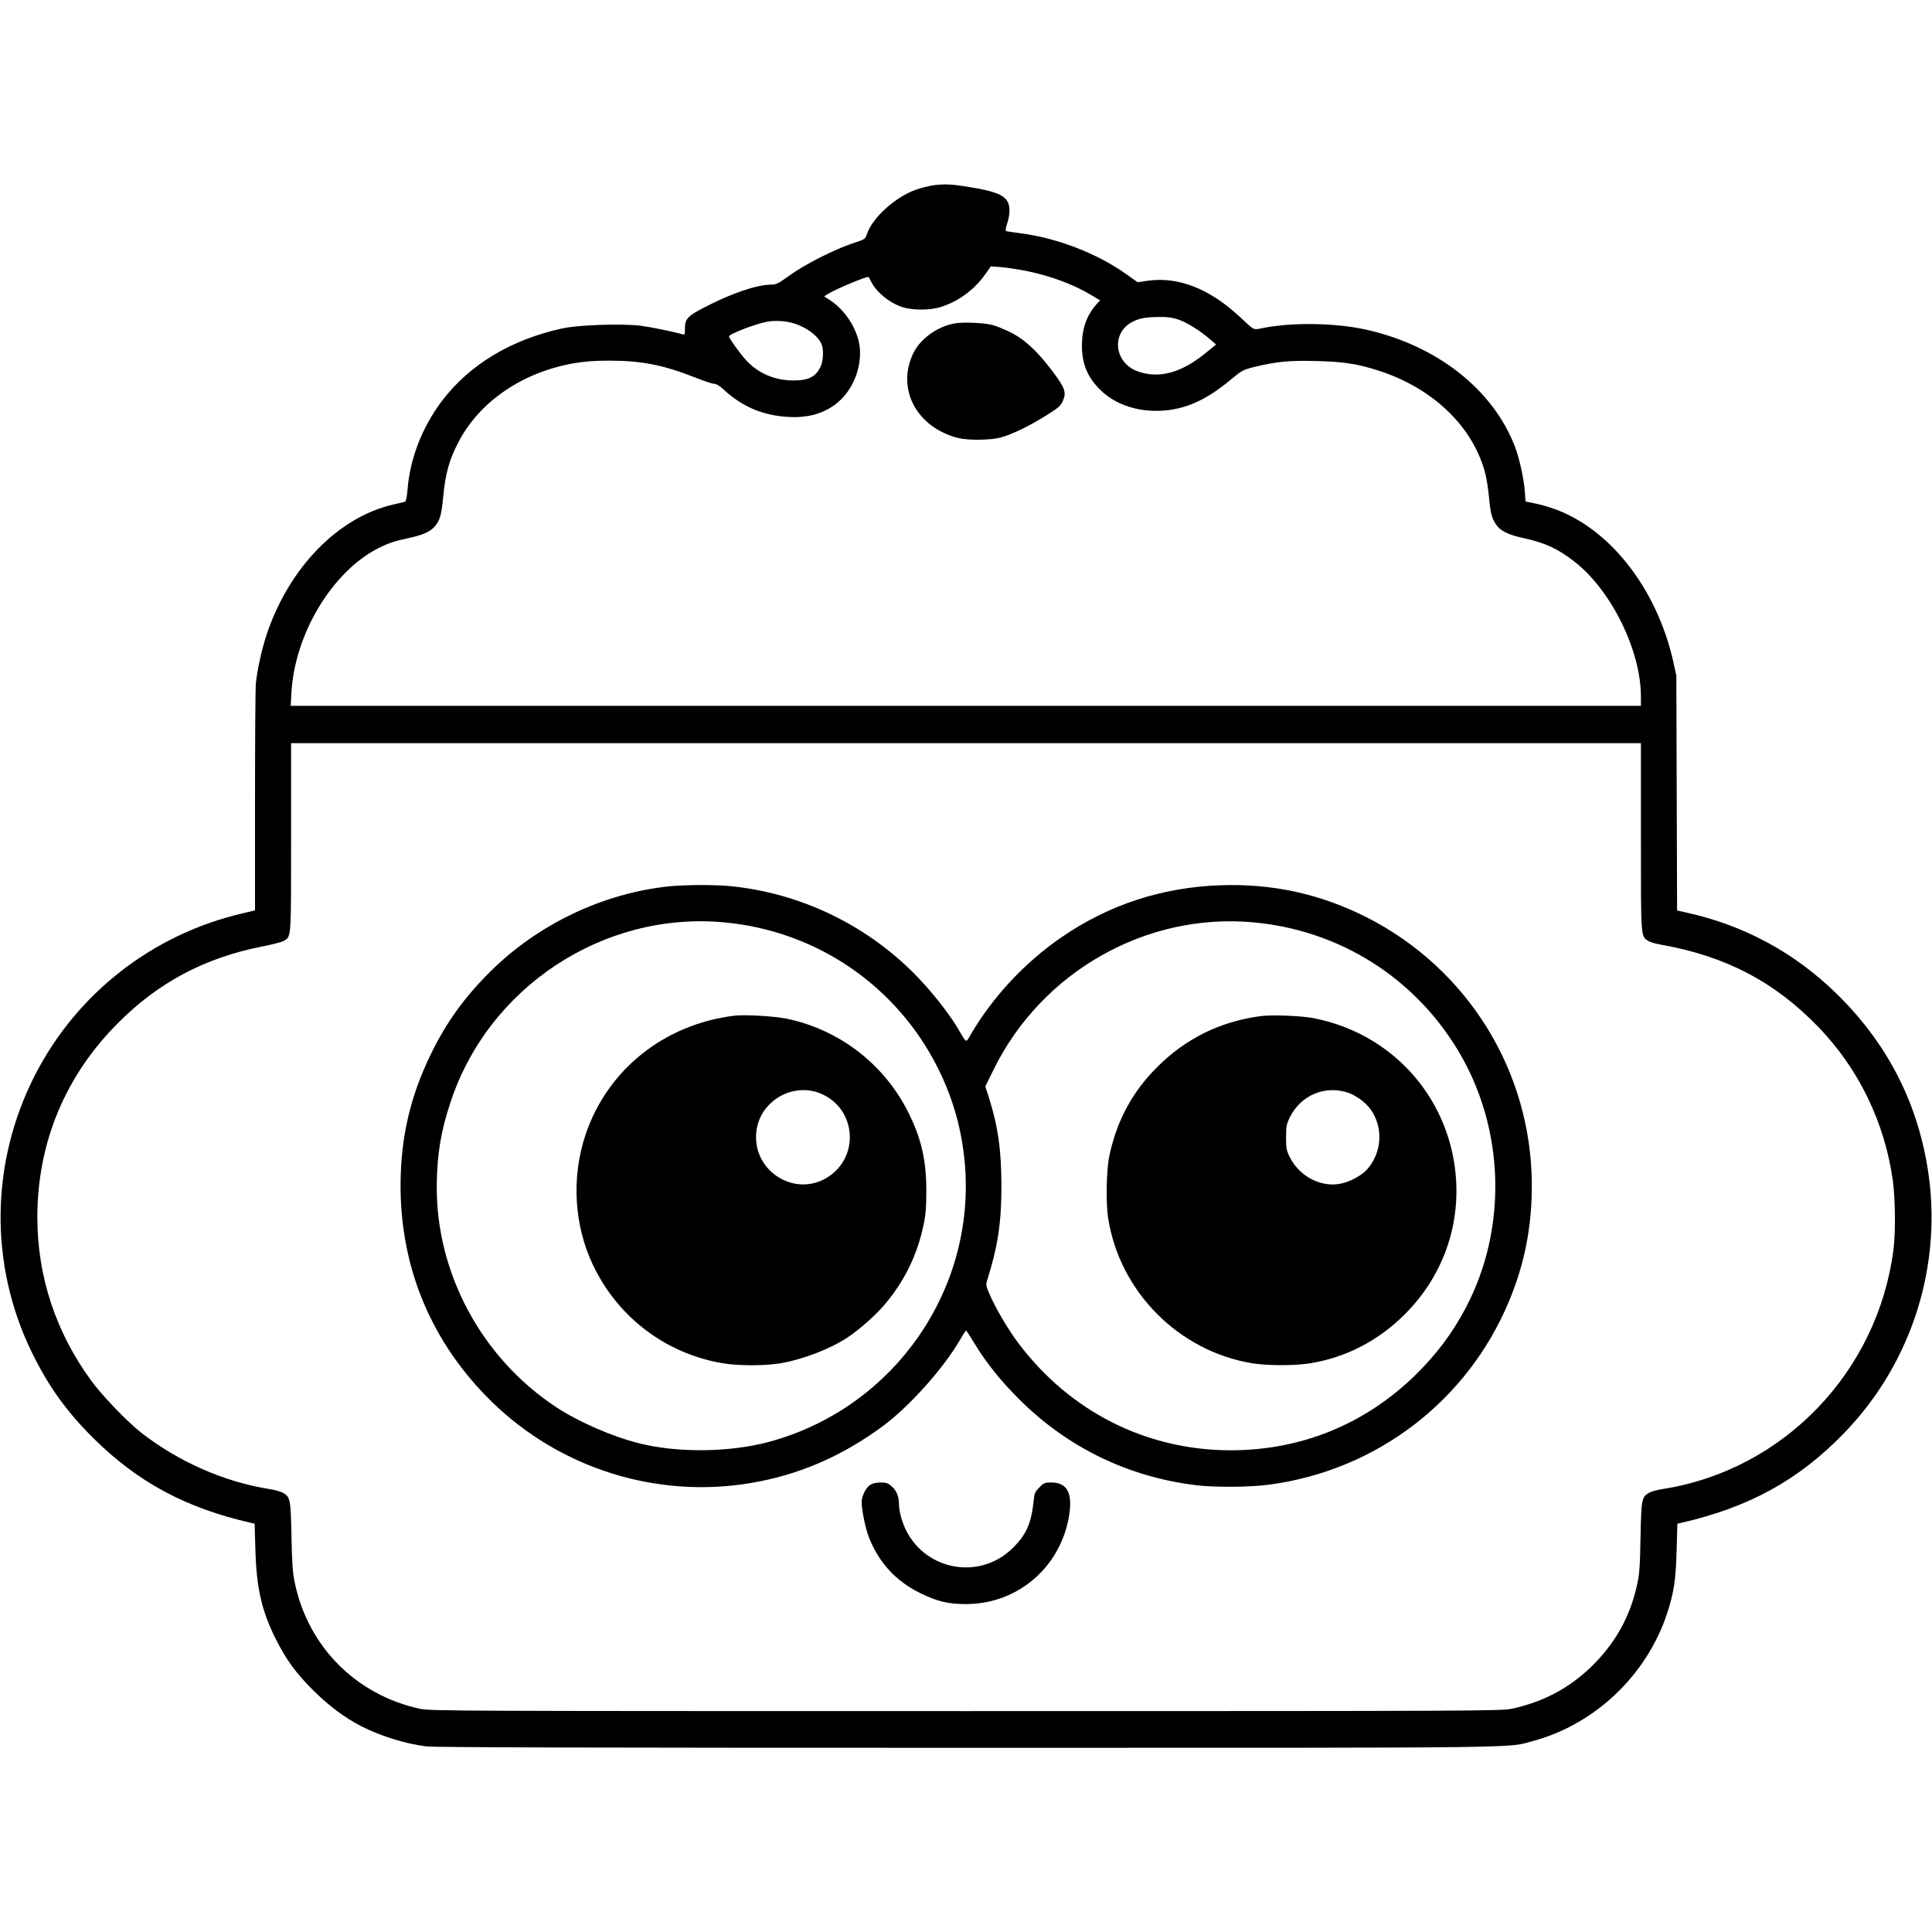 <?xml version="1.0" standalone="no"?>
<!DOCTYPE svg PUBLIC "-//W3C//DTD SVG 20010904//EN"
 "http://www.w3.org/TR/2001/REC-SVG-20010904/DTD/svg10.dtd">
<svg version="1.0" xmlns="http://www.w3.org/2000/svg"
 width="1500pt" height="1500pt" viewBox="0 0 1500 1500"
 preserveAspectRatio="xMidYMid meet">
<g transform="translate(0,1500) scale(0.1,-0.1)"
fill="#000000" stroke="none">
<path d="M7232 13559 c-29 -5 -80 -18 -115 -30 -161 -54 -344 -218 -387 -348
-12 -38 -15 -39 -114 -72 -137 -45 -370 -163 -488 -249 -84 -61 -103 -70 -140
-70 -112 0 -312 -68 -522 -178 -128 -66 -148 -89 -148 -162 0 -48 -2 -51 -22
-45 -72 21 -240 55 -321 66 -146 18 -483 7 -610 -21 -396 -86 -720 -281 -934
-563 -154 -205 -249 -449 -267 -690 -4 -50 -12 -90 -18 -92 -6 -1 -49 -12 -96
-23 -427 -99 -808 -493 -980 -1009 -39 -118 -74 -280 -84 -383 -3 -30 -6 -438
-6 -907 l0 -851 -92 -22 c-704 -163 -1292 -622 -1618 -1260 -345 -677 -354
-1468 -25 -2145 129 -266 270 -462 479 -670 347 -344 718 -543 1227 -659 l26
-6 6 -207 c9 -296 49 -470 158 -688 83 -164 153 -260 288 -396 125 -124 251
-218 379 -283 153 -77 341 -135 502 -155 58 -8 1375 -11 4200 -11 4472 0 4184
-3 4396 54 480 130 881 513 1038 991 52 161 67 256 73 483 l6 212 26 6 c530
120 918 334 1271 700 528 547 768 1313 645 2061 -86 523 -321 972 -707 1349
-327 319 -717 530 -1165 629 l-72 16 -3 912 -3 912 -23 105 c-115 516 -429
955 -820 1145 -80 39 -173 70 -262 88 l-65 13 -7 84 c-8 100 -41 248 -74 337
-171 453 -620 802 -1183 919 -229 47 -547 51 -767 9 -89 -17 -66 -28 -196 92
-230 212 -468 305 -702 274 l-84 -12 -91 65 c-228 161 -538 280 -826 316 -49
7 -95 13 -102 15 -8 3 -6 22 9 67 13 42 18 80 15 112 -9 95 -79 129 -357 171
-104 16 -168 17 -248 4z m747 -665 c182 -37 365 -106 502 -190 l60 -36 -30
-33 c-76 -87 -111 -188 -111 -320 0 -143 46 -250 149 -348 137 -131 354 -185
573 -143 144 28 281 100 438 232 79 66 92 73 170 93 175 43 280 54 489 48 214
-5 323 -22 492 -77 423 -139 732 -440 823 -805 8 -33 20 -109 26 -170 12 -130
21 -165 55 -217 33 -50 96 -81 219 -107 164 -36 265 -83 393 -184 284 -222
513 -689 513 -1044 l0 -73 -5242 0 -5241 0 6 108 c28 456 318 935 676 1117 75
37 120 53 231 77 117 25 172 50 209 95 37 45 49 89 61 218 18 190 49 301 124
441 165 311 497 535 893 604 84 14 160 20 277 20 246 0 422 -35 663 -131 68
-27 135 -49 149 -49 16 0 42 -16 72 -44 117 -109 247 -175 397 -201 222 -38
395 4 518 127 106 106 163 278 139 423 -22 132 -115 272 -230 346 l-44 28 24
15 c62 40 313 145 322 135 2 -2 11 -19 20 -37 41 -80 136 -159 234 -194 76
-27 213 -29 297 -4 140 41 265 132 352 253 l46 65 81 -6 c45 -4 137 -18 205
-32z m1170 -375 c66 -22 174 -90 249 -156 l44 -38 -84 -68 c-188 -152 -355
-198 -520 -142 -187 64 -215 299 -46 386 55 28 102 37 204 38 68 1 106 -4 153
-20z m-3029 -19 c116 -22 231 -100 260 -176 15 -38 12 -120 -5 -161 -36 -87
-95 -118 -220 -117 -144 2 -269 56 -362 157 -47 51 -133 171 -133 185 0 19
212 100 300 115 48 8 108 7 160 -3z m6620 -3996 c0 -793 -2 -771 57 -809 14
-10 60 -23 102 -30 501 -89 882 -289 1221 -641 312 -324 513 -739 576 -1191
19 -140 22 -398 5 -533 -121 -952 -856 -1715 -1793 -1861 -42 -6 -90 -20 -107
-30 -55 -33 -58 -50 -64 -344 -4 -226 -8 -286 -27 -370 -53 -248 -174 -462
-363 -643 -171 -162 -367 -266 -607 -318 -82 -18 -221 -19 -4240 -19 -4004 0
-4158 1 -4240 18 -495 108 -867 481 -971 977 -16 76 -22 148 -26 360 -6 289
-9 306 -64 339 -17 10 -65 24 -107 30 -350 55 -707 212 -996 438 -107 84 -302
286 -386 401 -277 378 -420 811 -420 1272 0 580 219 1104 634 1515 311 310
668 498 1104 585 84 16 164 37 178 46 56 37 54 12 54 804 l0 730 5240 0 5240
0 0 -726z"/>
<path d="M7418 12490 c-137 -22 -273 -119 -328 -234 -132 -277 27 -575 350
-657 78 -19 250 -17 329 4 88 24 224 90 355 172 94 59 111 74 128 112 29 67
18 99 -83 234 -120 158 -219 249 -334 304 -49 23 -110 48 -135 53 -66 16 -217
22 -282 12z"/>
<path d="M5200 8119 c-515 -52 -1023 -294 -1395 -664 -199 -198 -341 -394
-460 -640 -161 -330 -235 -651 -235 -1022 0 -646 245 -1225 711 -1679 532
-517 1280 -751 2009 -628 374 63 713 210 1030 446 202 151 459 438 586 653 27
46 51 84 54 85 3 0 31 -43 63 -96 97 -159 204 -292 351 -439 376 -374 843
-601 1371 -666 145 -18 426 -16 575 5 832 113 1532 650 1855 1421 121 288 179
582 178 905 -2 881 -497 1681 -1286 2080 -358 180 -727 261 -1132 247 -453
-16 -867 -151 -1235 -405 -282 -193 -532 -462 -701 -750 -43 -73 -30 -79 -105
48 -72 121 -218 304 -341 426 -383 382 -887 621 -1422 674 -120 12 -348 11
-471 -1z m420 -280 c718 -65 1342 -491 1663 -1134 108 -217 174 -438 202 -680
117 -1009 -533 -1958 -1520 -2221 -305 -81 -707 -85 -1006 -9 -210 53 -470
167 -644 282 -579 383 -933 1045 -924 1728 3 236 32 411 105 632 293 898 1187
1488 2124 1402z m4110 0 c664 -60 1246 -424 1589 -993 365 -604 388 -1384 59
-2004 -104 -197 -229 -361 -394 -523 -391 -379 -884 -579 -1429 -579 -655 0
-1250 301 -1650 834 -80 107 -178 274 -223 380 -29 67 -29 71 -15 115 80 254
108 437 108 721 0 283 -27 468 -100 698 l-25 77 64 130 c374 761 1184 1220
2016 1144z"/>
<path d="M5700 7114 c-544 -67 -985 -420 -1154 -924 -111 -332 -89 -704 59
-1014 194 -405 564 -685 1004 -760 122 -21 330 -21 452 0 177 30 392 114 527
205 88 60 202 161 269 237 160 184 264 393 314 634 17 80 21 138 21 263 0 244
-41 416 -149 626 -188 365 -534 627 -936 710 -99 20 -325 33 -407 23z m661
-600 c300 -116 320 -526 33 -672 -237 -120 -524 60 -524 328 0 125 57 231 160
302 98 67 225 83 331 42z"/>
<path d="M9780 7110 c-309 -43 -572 -173 -791 -390 -194 -192 -314 -412 -374
-683 -25 -112 -31 -370 -11 -497 90 -569 546 -1029 1115 -1124 120 -20 328
-20 451 -1 282 46 533 176 740 384 291 292 431 684 391 1091 -61 606 -502
1088 -1102 1205 -100 19 -328 28 -419 15z m690 -595 c59 -21 133 -75 170 -126
101 -140 91 -333 -23 -465 -44 -51 -138 -101 -213 -115 -153 -28 -318 60 -391
209 -25 50 -28 68 -28 152 0 85 3 101 29 155 85 173 277 253 456 190z"/>
<path d="M6757 3472 c-34 -21 -67 -87 -67 -134 0 -64 30 -207 57 -276 78 -196
210 -339 398 -431 131 -65 220 -86 360 -85 389 2 717 276 791 662 37 194 -5
282 -135 282 -48 0 -57 -3 -91 -38 -33 -33 -39 -45 -44 -97 -18 -180 -55 -266
-160 -371 -280 -279 -749 -161 -865 220 -12 37 -21 87 -21 110 0 66 -18 112
-56 145 -29 26 -43 31 -87 31 -31 0 -63 -7 -80 -18z"/>
</g>
</svg>
